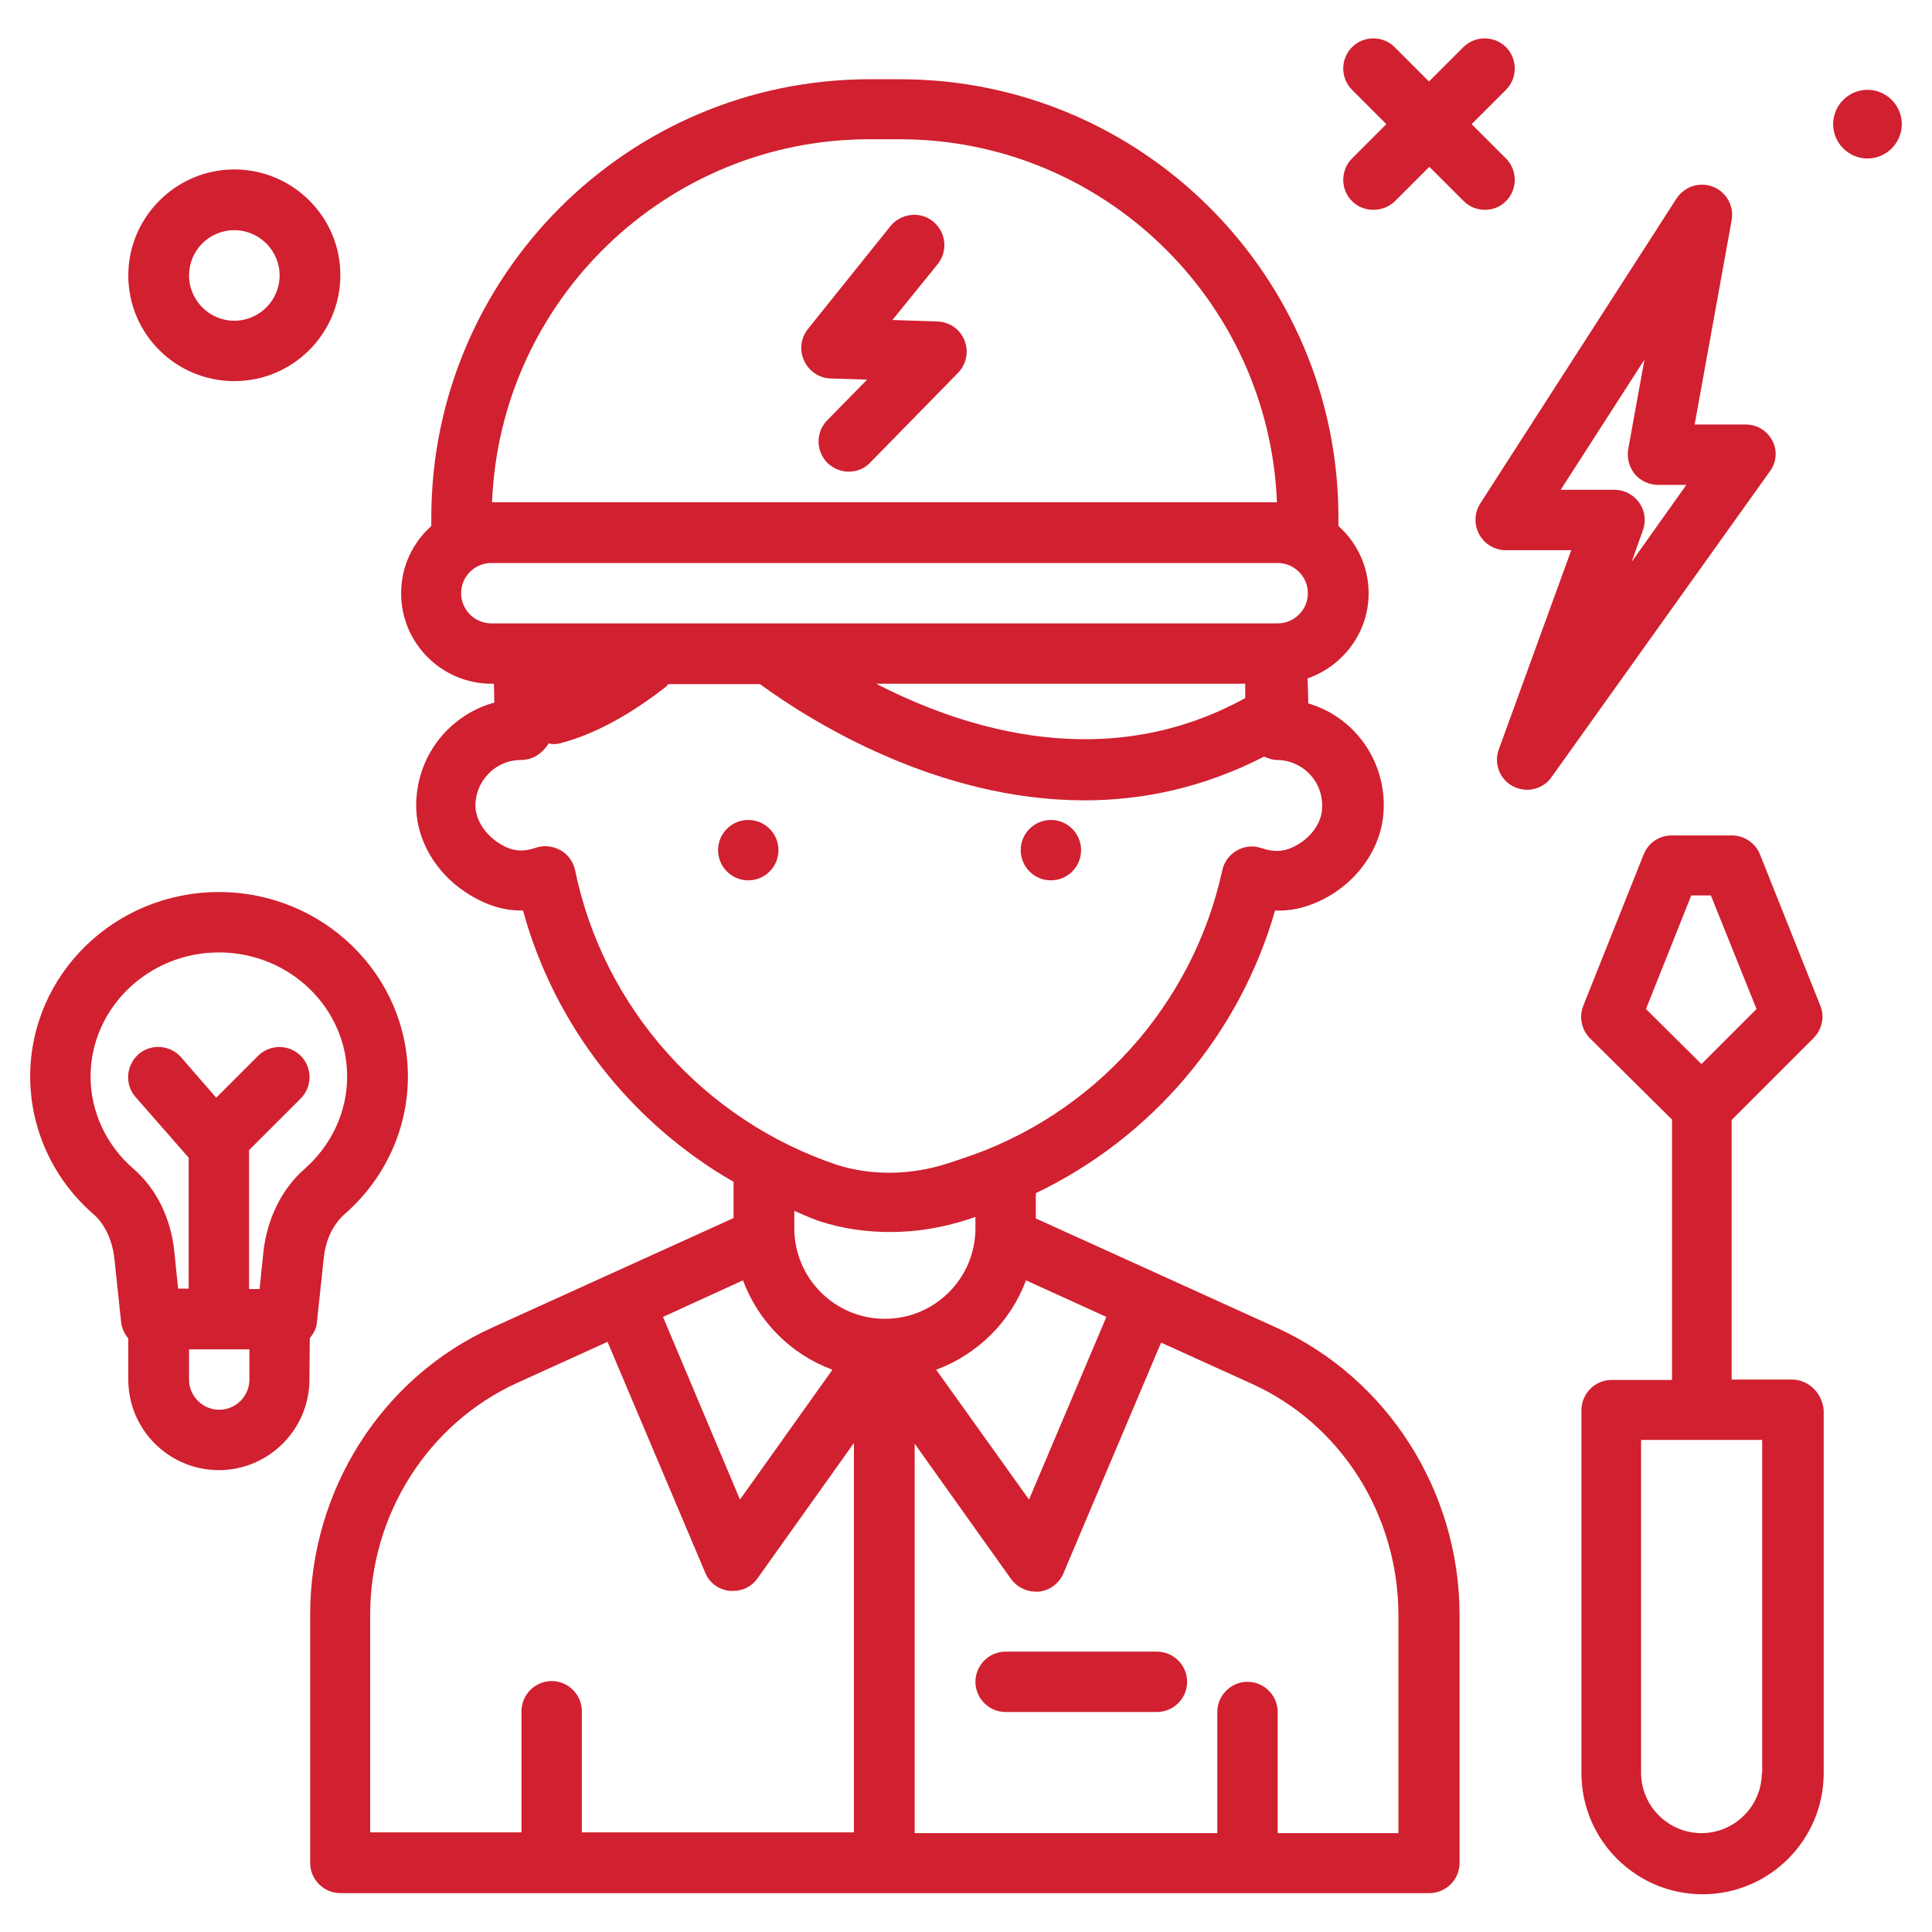 <?xml version="1.0" encoding="utf-8"?>
<!-- Generator: Adobe Illustrator 23.0.2, SVG Export Plug-In . SVG Version: 6.00 Build 0)  -->
<svg version="1.1" id="electrician" xmlns="http://www.w3.org/2000/svg" xmlns:xlink="http://www.w3.org/1999/xlink" x="0px"
	 y="0px" viewBox="0 0 512 512" style="enable-background:new 0 0 512 512;" xml:space="preserve">
<style type="text/css">
	.st0{fill:#D1202F;}
</style>
<path class="st0" d="M62.1,101c15.5,0,28.1-12.6,28.1-28.1S77.5,44.9,62.1,44.9S34,57.5,34,73S46.6,101,62.1,101z M62.1,61
	c6.6,0,12,5.4,12,12s-5.4,12-12,12s-12-5.4-12-12S55.4,61,62.1,61z"/>
<path class="st0" d="M494.9,23.8c-5,0-9.1,4.1-9.1,9.1c0,5,4.1,9.1,9.1,9.1c5,0,9.1-4.1,9.1-9.1C504,27.9,499.9,23.8,494.9,23.8z"/>
<path class="st0" d="M399.1,53.3c3.1-3.1,3.1-8.2,0-11.3l-9.1-9.1l9.1-9.1c3.1-3.1,3.1-8.2,0-11.3c-3.1-3.1-8.2-3.1-11.3,0l-9.1,9.1
	l-9.1-9.1c-3.1-3.1-8.2-3.1-11.3,0c-3.1,3.1-3.1,8.2,0,11.3l9.1,9.1l-9.1,9.1c-3.1,3.1-3.1,8.2,0,11.3c1.6,1.6,3.6,2.3,5.7,2.3
	c2.1,0,4.1-0.8,5.7-2.3l9.1-9.1l9.1,9.1c1.6,1.6,3.6,2.3,5.7,2.3C395.5,55.6,397.5,54.9,399.1,53.3z"/>
<path class="st0" d="M338.4,351.9l-31.5-14.3l-32.4-14.7v-6.7c30.7-14.7,54-42,63.4-74.9c5.2,0.2,10.2-1.3,15.1-4.3
	c7.4-4.6,12.5-12.2,13.5-20.2c1-8-1.5-16.1-6.8-22.1c-3.5-4-8-6.8-13-8.3c0,0-0.1-6.1-0.2-6.6c9.4-3.3,16.2-12.1,16.2-22.6
	c0-7.1-3.1-13.4-8-17.8v-2.2c0-64.1-52.1-116.2-116.2-116.2h-8c-64.1,0-116.2,52.1-116.2,116.2v2.2c-4.9,4.4-8,10.7-8,17.8
	c0,13.3,10.8,24,24,24h0.6c0,2,0.1,3.7,0.1,5c-4.8,1.3-9.2,3.9-12.8,7.6c-5.3,5.5-8.1,12.8-7.9,20.5c0.3,8.6,5.2,16.9,13,22.1
	c5,3.3,10,5,15.3,4.9c8.4,30.6,28.7,56.3,55.8,71.9c0,0.1,0,0.1,0,0.2v9.4l-32.4,14.7c0,0,0,0,0,0l-31.5,14.3
	c-29.4,13.3-48.3,43.2-48.3,76v65.9c0,4.4,3.6,8,8,8h288.6c4.4,0,8-3.6,8-8v-65.9C386.7,395.1,367.7,365.3,338.4,351.9L338.4,351.9z
	 M271.9,339.3l21.3,9.7l-20.5,48.4L248.1,363C259.1,358.9,267.8,350.3,271.9,339.3L271.9,339.3z M330,181.2c0,1.3,0,2.6,0,3.8
	c-36.3,20-73.5,8.7-97.8-3.8H330z M230.4,36.9h8c53.9,0,97.9,42.8,100,96.2h-208C132.5,79.7,176.5,36.9,230.4,36.9z M122.2,157.2
	c0-4.4,3.6-8,8-8h208.4c4.4,0,8,3.6,8,8s-3.6,8-8,8H130.2C125.8,165.2,122.2,161.6,122.2,157.2z M152.4,230.6
	c-0.5-2.3-1.9-4.2-3.9-5.3c-2-1.1-4.4-1.4-6.6-0.6c-3.1,1-6,1.2-9.9-1.4c-3.6-2.4-5.8-6-6-9.4c-0.1-3.3,1.1-6.4,3.4-8.8
	c2.3-2.4,5.4-3.7,8.7-3.7c2.2,0,4.3-0.9,5.8-2.5c0.6-0.6,1.1-1.2,1.5-1.9c0.4,0.1,0.9,0.2,1.3,0.2c0.7,0,1.4-0.1,2-0.3
	c8.8-2.3,18.2-7.4,27.9-15c0.2-0.2,0.3-0.4,0.5-0.6h24.3c13.7,10,47.1,30.8,86,30.8c15.3,0,31.5-3.3,47.6-11.6
	c1.1,0.5,2.2,0.9,3.4,0.9c3.4,0,6.7,1.5,9,4.1c2.3,2.6,3.3,6,2.9,9.5c-0.4,3.3-2.7,6.5-6,8.6c-3.4,2.1-6.2,2.4-9.9,1.2
	c-2.2-0.8-4.6-0.6-6.6,0.6c-2,1.1-3.4,3-3.9,5.3c-7.8,35.8-34.3,65.1-69.1,76.4l-3.6,1.2c-9.8,3.2-20.3,3.3-29.4,0.4
	C186.6,296.9,159.9,267.1,152.4,230.6L152.4,230.6z M217.1,323.6c6.1,2,12.4,2.9,18.8,2.9c6.8,0,13.7-1.1,20.5-3.3l2.1-0.7v3
	c0,13.3-10.8,24-24,24c-13.3,0-24-10.8-24-24v-4.6C212.6,321.8,214.8,322.8,217.1,323.6L217.1,323.6z M196.9,339.3
	c4.1,11,12.7,19.6,23.7,23.7l-24.5,34.4L175.7,349L196.9,339.3z M98.1,427.9c0-26.5,15.3-50.6,38.9-61.4l24-10.9l25.9,61.2
	c1.1,2.7,3.6,4.5,6.5,4.8c0.3,0,0.6,0,0.9,0c2.6,0,5-1.2,6.5-3.4l25.5-35.8v103.2h-72.1v-32.1c0-4.4-3.6-8-8-8s-8,3.6-8,8v32.1H98.1
	V427.9z M370.7,485.8h-32.1v-32.1c0-4.4-3.6-8-8-8c-4.4,0-8,3.6-8,8v32.1h-80.2V382.6l25.5,35.8c1.5,2.1,4,3.4,6.5,3.4
	c0.3,0,0.6,0,0.9,0c2.9-0.3,5.4-2.2,6.5-4.8l25.9-61.2l24,10.9c23.7,10.7,38.9,34.8,38.9,61.4V485.8z"/>
<circle class="st0" cx="278.5" cy="225.3" r="8"/>
<circle class="st0" cx="198.3" cy="225.3" r="8"/>
<path class="st0" d="M220.1,100.3l9.7,0.3l-10.6,10.8c-3.1,3.2-3,8.2,0.1,11.3c1.6,1.5,3.6,2.3,5.6,2.3c2.1,0,4.2-0.8,5.7-2.4
	l23.3-23.8c2.2-2.3,2.9-5.6,1.7-8.6c-1.2-3-4-4.9-7.2-5l-11.9-0.4L248.5,70c2.8-3.5,2.2-8.5-1.2-11.3c-3.4-2.8-8.5-2.2-11.3,1.2
	l-21.9,27.3c-1.9,2.4-2.3,5.6-1,8.4C214.4,98.4,217.1,100.2,220.1,100.3L220.1,100.3z"/>
<path class="st0" d="M469.7,116.8c-1.4-2.7-4.1-4.3-7.1-4.3h-13.5l9.8-54.1c0.7-3.8-1.4-7.5-4.9-8.9c-3.6-1.4-7.6-0.1-9.7,3.1
	l-52,80.8c-1.6,2.5-1.7,5.6-0.3,8.2c1.4,2.6,4.1,4.2,7,4.2h17.4l-19.2,52.8c-1.4,3.8,0.3,8,3.8,9.8c1.2,0.6,2.5,0.9,3.7,0.9
	c2.5,0,5-1.2,6.5-3.4l57.7-80.8C470.8,122.7,471.1,119.4,469.7,116.8L469.7,116.8z M432.4,148.9l3-8.4c0.9-2.5,0.5-5.2-1-7.3
	c-1.5-2.1-3.9-3.4-6.6-3.4h-14.2l22.2-34.5l-4.3,23.7c-0.4,2.3,0.2,4.7,1.7,6.6c1.5,1.8,3.8,2.9,6.2,2.9h7.5L432.4,148.9z"/>
<path class="st0" d="M82.1,354.6c1-1.2,1.8-2.6,1.9-4.3l1.8-16.9c0.5-4.9,2.5-9,5.6-11.7c10.6-9.3,16.7-22.5,16.7-36.4
	c0-27-22.5-48.9-50.1-48.9S8,258.3,8,285.3c0,13.9,6.1,27.2,16.7,36.4c3.1,2.7,5,6.8,5.6,11.7l1.8,17c0.2,1.7,0.9,3.1,1.9,4.3v10.9
	c0,13.3,10.8,24,24,24s24-10.8,24-24L82.1,354.6L82.1,354.6z M24,285.3c0-18.1,15.3-32.9,34-32.9s34,14.7,34,32.9
	c0,9.3-4.1,18.1-11.2,24.4c-6.1,5.3-10,13.2-11,22.1l-1,9.8h-2.8v-36.8l13.7-13.7c3.1-3.1,3.1-8.2,0-11.3c-3.1-3.1-8.2-3.1-11.3,0
	l-11.1,11.1l-9.3-10.7c-2.9-3.3-8-3.7-11.3-0.8c-3.3,2.9-3.7,8-0.8,11.3L50,306.8v34.7h-2.8l-1-9.8c-0.9-8.9-4.8-16.8-11-22.1
	C28.1,303.4,24,294.5,24,285.3L24,285.3z M66.1,365.6c0,4.4-3.6,8-8,8s-8-3.6-8-8v-8h16V365.6z"/>
<path class="st0" d="M474.9,365.6h-16v-68.8l21.7-21.7c2.3-2.3,3-5.7,1.8-8.6l-16-40.1c-1.2-3-4.2-5-7.4-5h-16c-3.3,0-6.2,2-7.4,5
	l-16,40.1c-1.2,3-0.5,6.4,1.8,8.7l21.7,21.5v69h-16c-4.4,0-8,3.6-8,8v96.2c0,17.7,14.4,32.1,32.1,32.1c17.7,0,32.1-14.4,32.1-32.1
	v-96.2C482.9,369.2,479.3,365.6,474.9,365.6L474.9,365.6z M448.2,237.3h5.2l12.1,30.1L450.9,282l-14.7-14.6L448.2,237.3z
	 M466.9,469.8c0,8.8-7.2,16-16,16s-16-7.2-16-16v-88.2h32.1V469.8z"/>
<path class="st0" d="M306.6,437.7h-40.1c-4.4,0-8,3.6-8,8c0,4.4,3.6,8,8,8h40.1c4.4,0,8-3.6,8-8C314.6,441.3,311,437.7,306.6,437.7z
	"/>
</svg>
